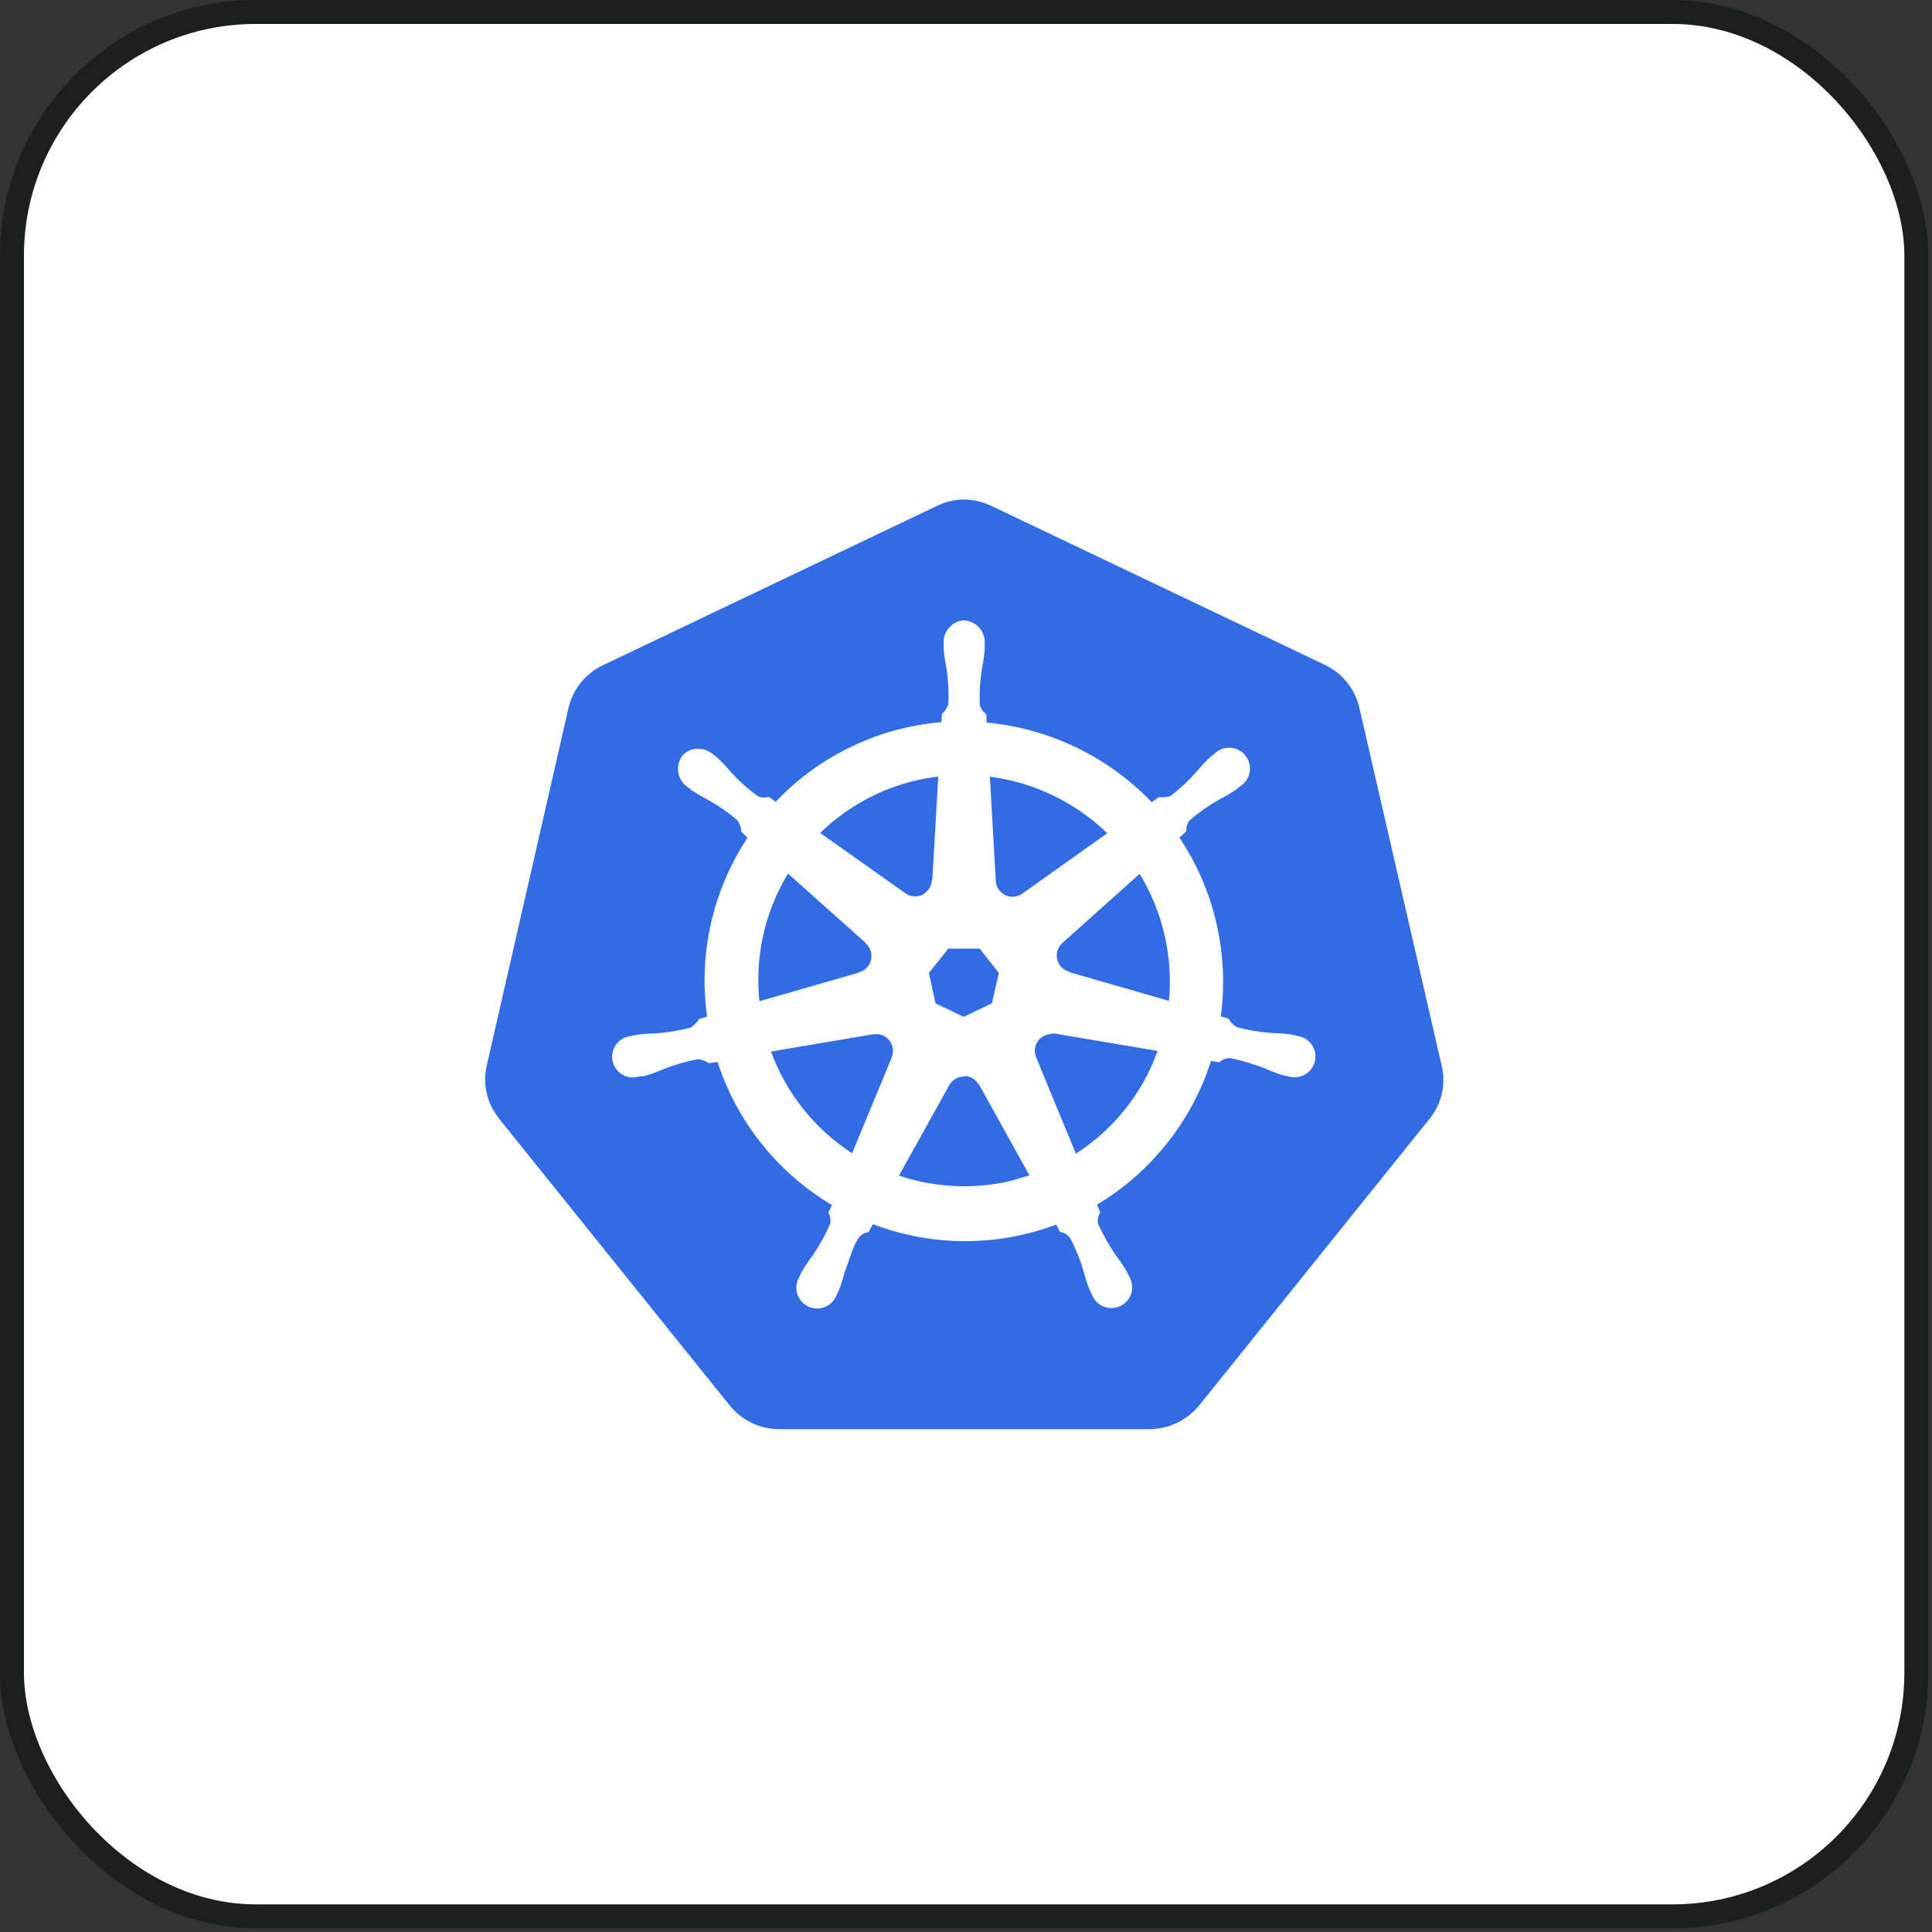 <svg width="121" height="121" viewBox="0 0 121 121" fill="none" xmlns="http://www.w3.org/2000/svg">
<rect x="0" y="0" width="121" height="121" fill="#333333" stroke="none"/>
<rect x="0.75" y="0.75" width="119.269" height="119.269" rx="15.266" fill="white"/>
<rect x="0.75" y="0.75" width="119.269" height="119.269" rx="15.266" stroke="#1B1F1D" stroke-width="1.5"/>
<path d="M60.199 31.288C59.662 31.319 59.137 31.458 58.656 31.696L37.759 41.664C36.667 42.183 35.874 43.172 35.602 44.349L30.488 66.72C30.244 67.77 30.441 68.87 31.05 69.77C31.121 69.879 31.196 69.984 31.275 70.085L45.712 88.037C46.476 88.974 47.621 89.512 48.829 89.507H71.985C73.196 89.508 74.344 88.944 75.105 88.02L89.535 70.065C90.293 69.127 90.576 67.89 90.285 66.716L85.136 44.327C84.864 43.149 84.067 42.161 82.98 41.642L62.117 31.698C61.516 31.402 60.85 31.261 60.18 31.288H60.199Z" fill="#326CE5"/>
<path d="M60.379 38.899C59.658 38.949 59.113 39.566 59.15 40.286V40.639C59.184 41.038 59.244 41.434 59.323 41.826C59.438 42.576 59.479 43.336 59.447 44.094C59.375 44.344 59.233 44.569 59.038 44.741L59.01 45.27C58.25 45.334 57.497 45.45 56.754 45.619C53.63 46.324 50.786 47.944 48.59 50.278L48.14 49.959C47.893 50.034 47.627 50.006 47.4 49.884C46.791 49.434 46.228 48.925 45.718 48.366C45.462 48.059 45.188 47.768 44.898 47.494L44.621 47.272C44.373 47.074 44.07 46.959 43.753 46.944C43.564 46.934 43.375 46.969 43.202 47.046C43.029 47.123 42.877 47.24 42.757 47.387C42.334 47.981 42.472 48.804 43.065 49.23L43.324 49.436C43.657 49.658 44.002 49.86 44.358 50.042C45.022 50.411 45.648 50.844 46.23 51.354C46.378 51.566 46.465 51.816 46.479 52.074L46.888 52.449C44.681 55.761 43.775 59.771 44.342 63.711L43.817 63.861C43.68 64.078 43.498 64.264 43.28 64.401C42.548 64.596 41.798 64.72 41.042 64.77C40.64 64.778 40.239 64.809 39.842 64.864L39.51 64.939H39.472C39.242 64.971 39.025 65.066 38.846 65.214C38.666 65.362 38.531 65.557 38.456 65.777C38.381 65.997 38.368 66.233 38.42 66.46C38.471 66.687 38.584 66.895 38.747 67.061C38.911 67.227 39.117 67.343 39.344 67.398C39.571 67.452 39.808 67.443 40.029 67.371H40.053L40.391 67.333C40.772 67.221 41.147 67.082 41.512 66.924C42.215 66.643 42.945 66.427 43.691 66.287C43.95 66.302 44.197 66.39 44.407 66.54L44.97 66.446C46.188 70.228 48.75 73.433 52.17 75.452L51.941 75.93C52.046 76.149 52.085 76.393 52.053 76.635C51.744 77.351 51.365 78.037 50.923 78.683C50.68 79.002 50.456 79.336 50.252 79.682L50.092 80.019C49.977 80.22 49.919 80.449 49.925 80.68C49.931 80.912 50.001 81.137 50.127 81.331C50.253 81.525 50.43 81.681 50.639 81.78C50.848 81.88 51.081 81.92 51.311 81.896C51.542 81.87 51.761 81.781 51.944 81.638C52.127 81.495 52.267 81.304 52.348 81.086L52.504 80.767C52.646 80.392 52.766 80.01 52.864 79.624C53.195 78.804 53.375 77.925 53.829 77.381C53.977 77.242 54.164 77.15 54.365 77.119L54.647 76.607C58.354 78.032 62.456 78.042 66.17 76.635L66.42 77.113C66.675 77.151 66.903 77.291 67.057 77.498C67.41 78.169 67.695 78.872 67.912 79.597C68.011 79.986 68.133 80.368 68.276 80.743L68.432 81.062C68.513 81.279 68.654 81.469 68.837 81.611C69.02 81.753 69.239 81.841 69.469 81.867C69.7 81.892 69.932 81.853 70.142 81.755C70.352 81.656 70.53 81.501 70.657 81.308C70.783 81.112 70.853 80.886 70.858 80.654C70.863 80.422 70.804 80.194 70.687 79.993L70.524 79.656C70.32 79.311 70.096 78.979 69.853 78.66C69.422 78.037 69.05 77.374 68.728 76.678C68.698 76.551 68.694 76.419 68.715 76.29C68.737 76.161 68.785 76.038 68.855 75.928C68.775 75.764 68.706 75.596 68.647 75.424C72.06 73.389 74.61 70.174 75.815 66.386L76.348 66.48C76.539 66.306 76.79 66.214 77.047 66.221C77.792 66.364 78.521 66.596 79.226 66.859C79.592 67.028 79.967 67.17 80.347 67.29C80.437 67.314 80.569 67.335 80.67 67.359H80.694C80.915 67.431 81.152 67.439 81.378 67.384C81.604 67.329 81.81 67.212 81.974 67.047C82.137 66.882 82.251 66.674 82.304 66.447C82.356 66.221 82.345 65.984 82.271 65.764C82.195 65.543 82.06 65.349 81.879 65.201C81.699 65.053 81.482 64.959 81.251 64.927L80.887 64.841C80.489 64.787 80.089 64.756 79.687 64.748C78.93 64.699 78.18 64.575 77.448 64.378C77.224 64.252 77.036 64.065 76.909 63.838L76.402 63.688C76.942 59.751 76.017 55.752 73.803 52.451L74.246 52.042C74.227 51.786 74.312 51.531 74.478 51.334C75.054 50.839 75.678 50.402 76.335 50.029C76.691 49.847 77.037 49.645 77.37 49.423L77.644 49.202C77.845 49.077 78.007 48.897 78.111 48.684C78.215 48.47 78.256 48.232 78.23 47.996C78.204 47.761 78.111 47.537 77.963 47.351C77.816 47.166 77.618 47.026 77.394 46.948C77.17 46.87 76.929 46.857 76.698 46.911C76.467 46.964 76.256 47.082 76.089 47.25L75.812 47.471C75.522 47.746 75.248 48.037 74.992 48.343C74.497 48.909 73.95 49.425 73.355 49.886C73.115 49.984 72.853 50.012 72.598 49.969L72.124 50.306C69.386 47.437 65.698 45.656 61.745 45.3C61.745 45.112 61.721 44.831 61.717 44.743C61.505 44.597 61.357 44.374 61.309 44.121C61.282 43.363 61.33 42.605 61.451 41.857C61.532 41.464 61.588 41.07 61.623 40.671V40.296C61.661 39.576 61.117 38.959 60.395 38.908L60.379 38.899ZM58.815 48.585L58.44 55.134H58.412C58.393 55.539 58.155 55.884 57.789 56.079C57.423 56.274 56.99 56.216 56.664 55.978L51.292 52.172C53.002 50.492 55.147 49.324 57.485 48.799C57.924 48.705 58.367 48.634 58.811 48.585H58.815ZM61.942 48.585C64.764 48.936 67.391 50.203 69.424 52.192L64.102 55.974C63.774 56.237 63.324 56.289 62.944 56.109C62.563 55.929 62.319 55.547 62.313 55.127L61.942 48.585ZM49.342 54.636L54.255 59.019V59.047C54.56 59.314 54.694 59.728 54.603 60.124C54.514 60.519 54.21 60.833 53.822 60.939V60.958L47.518 62.771C47.206 59.931 47.847 57.07 49.342 54.636ZM71.379 54.636C72.872 57.064 73.532 59.912 73.258 62.749L66.945 60.93V60.906C66.551 60.799 66.251 60.486 66.163 60.09C66.075 59.694 66.206 59.284 66.512 59.014L71.387 54.651L71.379 54.636ZM59.372 59.361H61.382L62.61 60.921L62.163 62.871L60.358 63.739L58.548 62.871L58.123 60.921L59.372 59.361ZM65.81 64.682C65.895 64.672 65.998 64.672 66.064 64.682L72.564 65.779C71.627 68.479 69.776 70.785 67.361 72.328L64.849 66.246C64.779 66.082 64.751 65.905 64.764 65.728C64.778 65.552 64.834 65.381 64.928 65.23C65.021 65.08 65.15 64.954 65.302 64.864C65.454 64.773 65.626 64.72 65.803 64.71L65.81 64.682ZM54.892 64.71C55.26 64.716 55.599 64.905 55.8 65.213C56 65.52 56.032 65.906 55.888 66.244V66.268L53.39 72.302C51 70.77 49.185 68.492 48.219 65.82L54.663 64.727C54.735 64.719 54.808 64.719 54.881 64.727L54.892 64.71ZM60.337 67.335C60.542 67.329 60.745 67.379 60.922 67.481C61.1 67.583 61.246 67.732 61.344 67.912H61.368L64.545 73.644L63.275 74.019C60.939 74.554 58.5 74.428 56.229 73.656L59.417 67.924C59.61 67.586 59.966 67.38 60.354 67.371L60.337 67.335Z" fill="white" stroke="white" stroke-width="0.1"/>
</svg>
